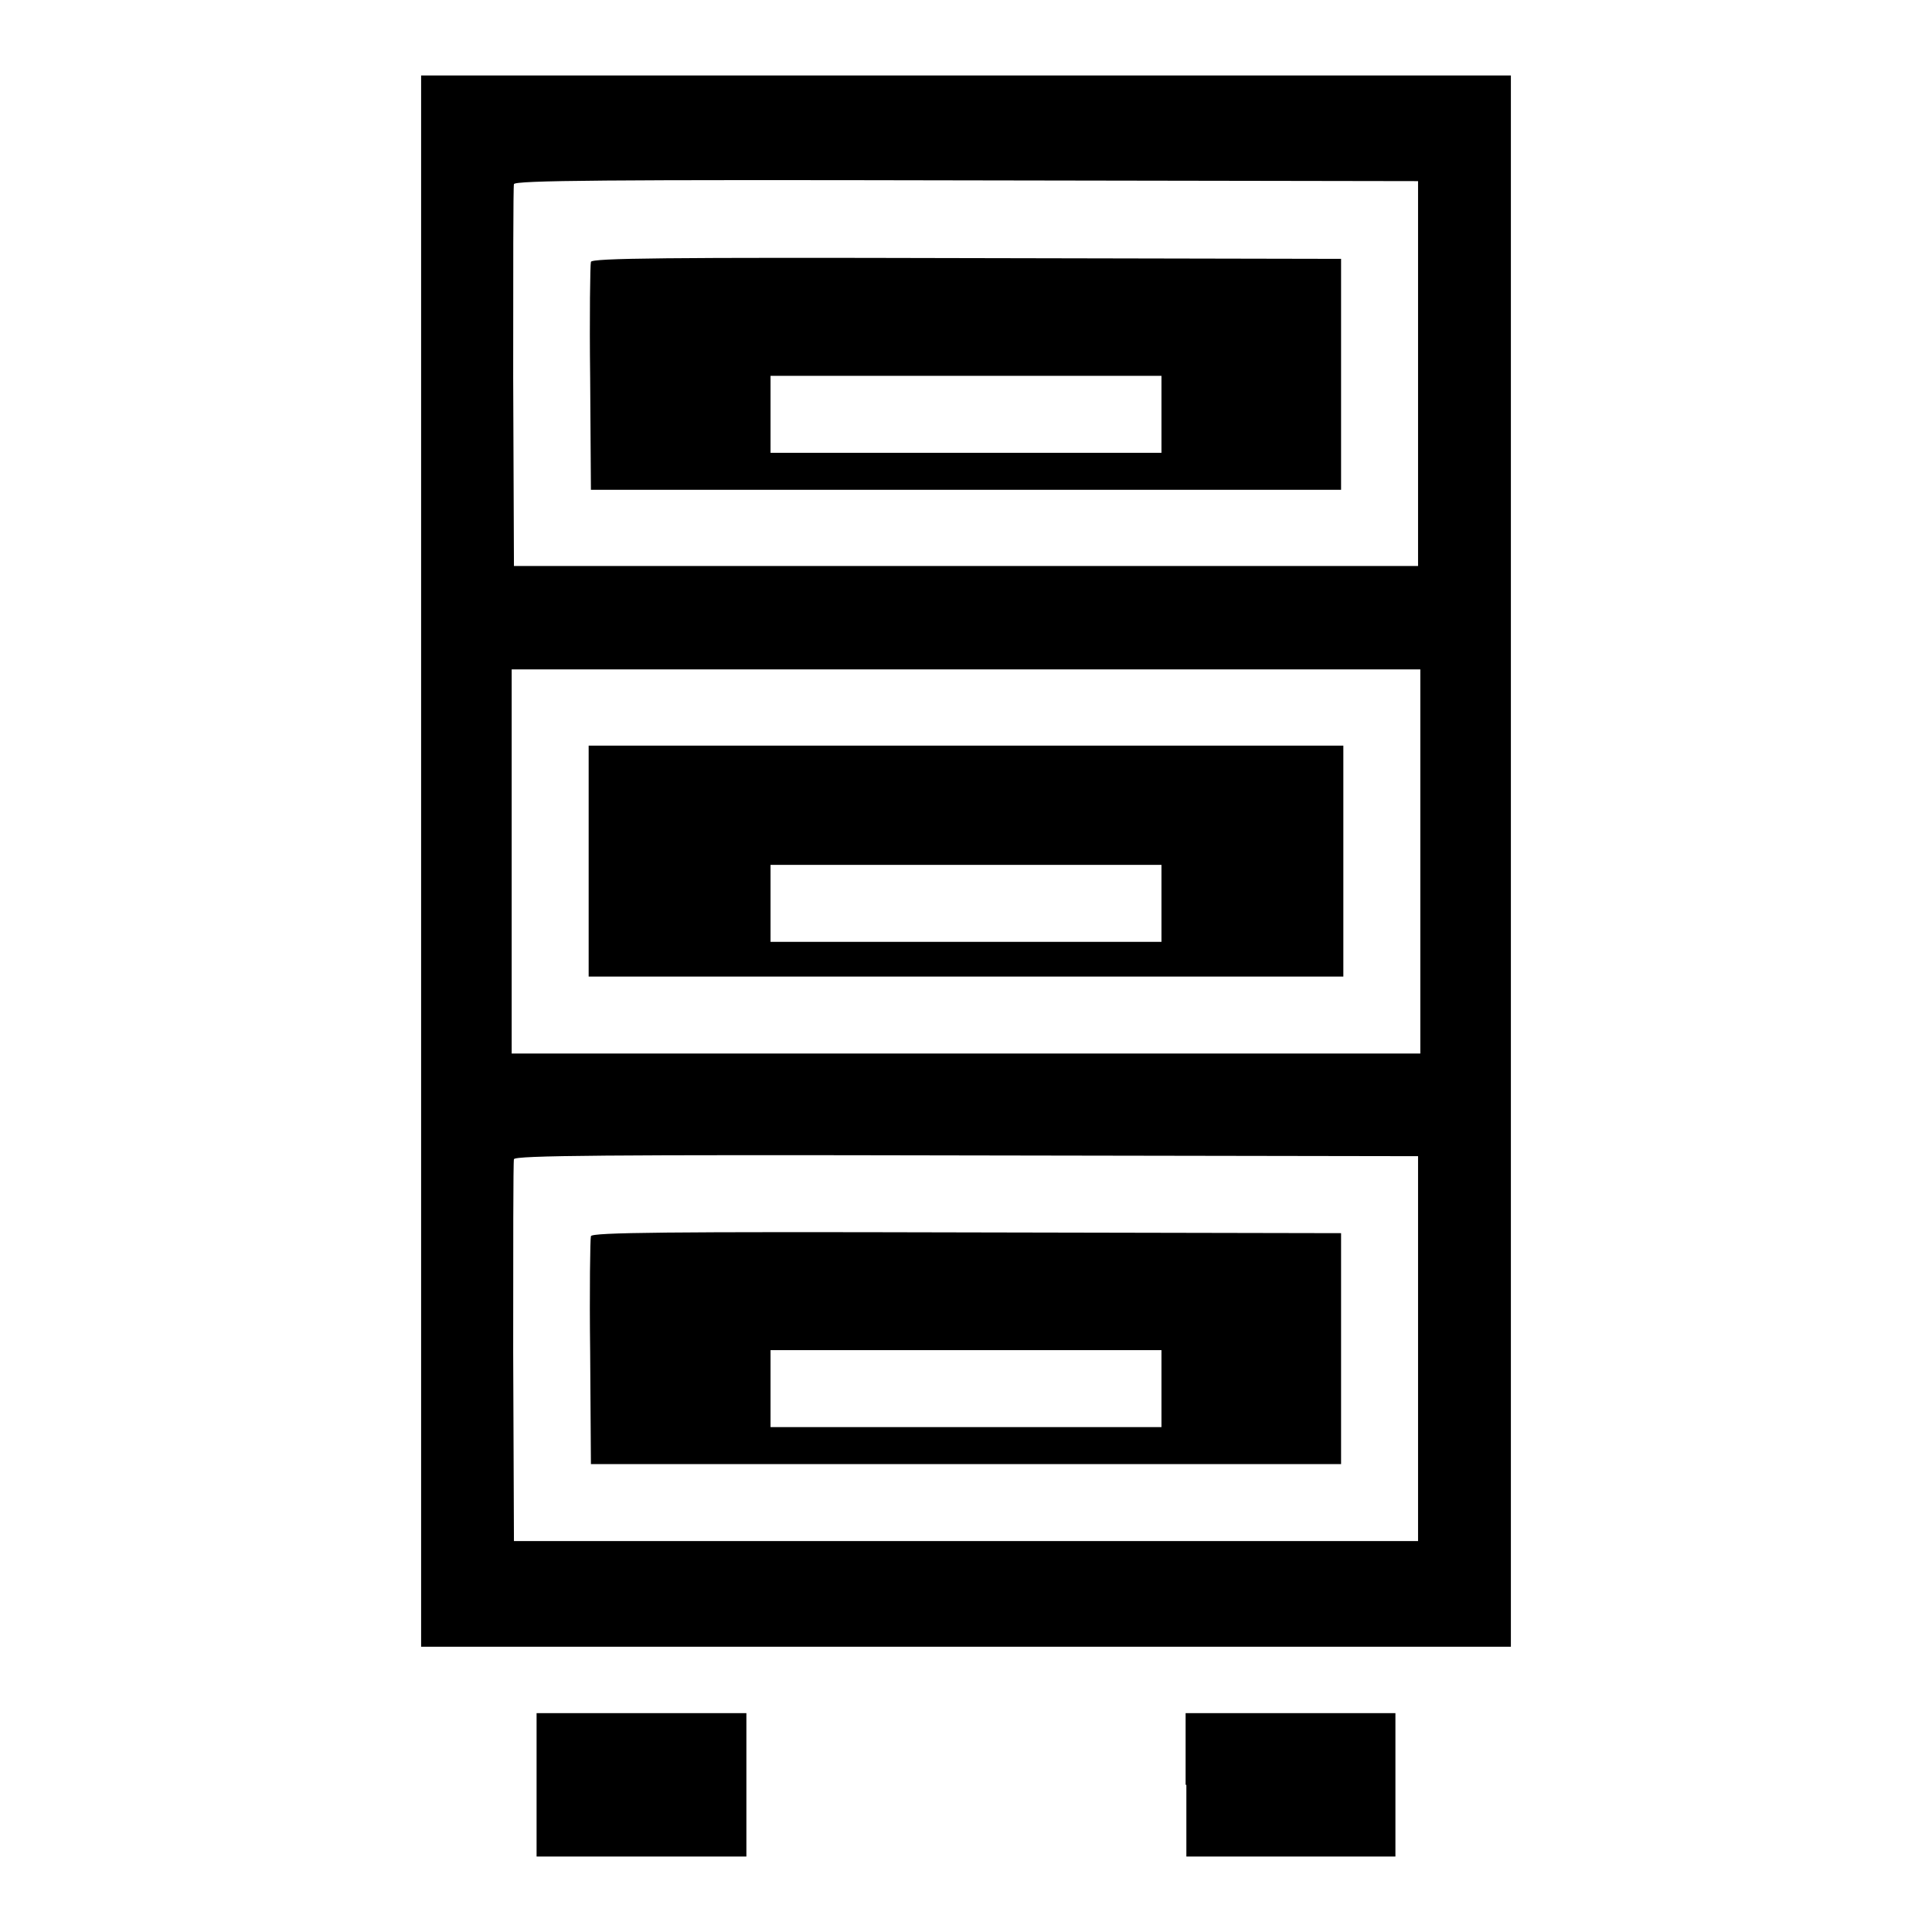 <?xml version="1.0" encoding="utf-8"?>
<!-- Svg Vector Icons : http://www.onlinewebfonts.com/icon -->
<!DOCTYPE svg PUBLIC "-//W3C//DTD SVG 1.1//EN" "http://www.w3.org/Graphics/SVG/1.1/DTD/svg11.dtd">
<svg version="1.1" xmlns="http://www.w3.org/2000/svg" xmlns:xlink="http://www.w3.org/1999/xlink" x="0px" y="0px" viewBox="0 0 256 256" enable-background="new 0 0 256 256" xml:space="preserve">
<g><g><g><path fill="#000000" d="M55.8,114.1v104.1H128h72.2V114.1V10H128H55.8V114.1z M187.9,49.6V75H128H68.1l-0.1-25c0-13.7,0-25.3,0.1-25.6c0.1-0.5,12.4-0.6,60-0.5l59.8,0.1L187.9,49.6L187.9,49.6z M188.2,114.1v25.5H128H67.8v-25.5V88.7H128h60.2V114.1z M187.9,178.7v25.5H128H68.1l-0.1-25c0-13.7,0-25.3,0.1-25.6c0.1-0.5,12.4-0.6,60-0.5l59.8,0.1L187.9,178.7L187.9,178.7z"/><path fill="#000000" d="M78.3,34.7c-0.1,0.3-0.2,7.2-0.1,15.4l0.1,14.8H128h49.7V49.6V34.3l-49.7-0.1C88.4,34.1,78.4,34.2,78.3,34.7z M153.9,54.9V60H128h-25.9v-5.1v-5.1H128h25.9V54.9z"/><path fill="#000000" d="M78,114.1v15.3h50h50v-15.3V98.8h-50H78V114.1z M153.9,119.7v5.1H128h-25.9v-5.1v-5.1H128h25.9V119.7z"/><path fill="#000000" d="M78.3,163.8c-0.1,0.3-0.2,7.2-0.1,15.4l0.1,14.8H128h49.7v-15.3v-15.3l-49.7-0.1C88.4,163.2,78.4,163.3,78.3,163.8z M153.9,184v5.1H128h-25.9V184v-5.1H128h25.9V184z"/><path fill="#000000" d="M71.1,236.5v9.5H85h13.9v-9.5V227H85H71.1V236.5z"/><path fill="#000000" d="M157.2,236.5v9.5H171h13.9v-9.5V227H171h-13.9V236.5z"/></g></g></g>
</svg>